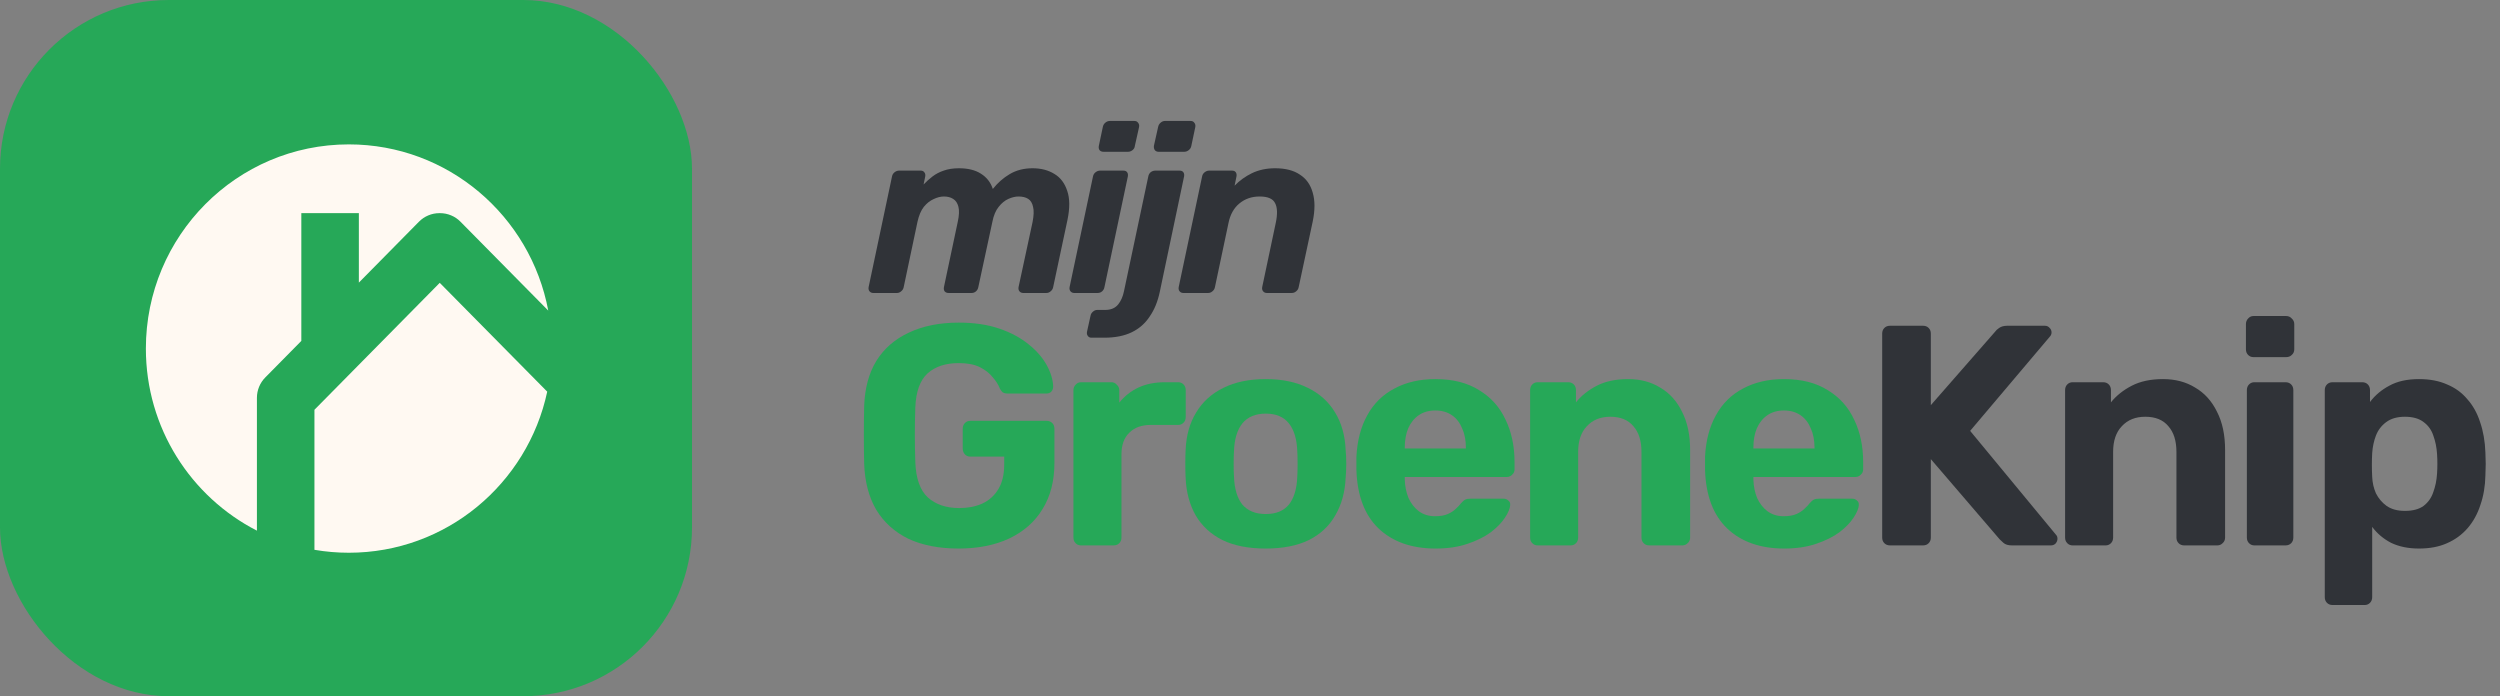 <svg width="237" height="66" viewBox="0 0 237 66" fill="none" xmlns="http://www.w3.org/2000/svg">
<rect x="0" y="0" width="237" height="66" fill="#808080" stroke="none"/>
<rect width="65.602" height="66" rx="16" fill="#26A858"/>
<path d="M24.356 37.717C24.356 36.992 24.64 36.297 25.147 35.784L28.566 32.319V20.207H34.02V26.792L39.718 21.017C39.971 20.761 40.273 20.557 40.605 20.418C40.937 20.278 41.293 20.207 41.653 20.207H41.72C42.08 20.207 42.437 20.279 42.769 20.419C43.101 20.558 43.403 20.762 43.656 21.02L51.974 29.444C50.296 20.474 42.471 13.688 33.068 13.688C22.443 13.688 13.829 22.355 13.829 33.044C13.829 40.579 18.109 47.108 24.356 50.306V37.717Z" fill="#FFF9F2"/>
<path d="M41.688 26.812L29.809 38.847V52.122C30.886 52.307 31.976 52.4 33.068 52.4C42.301 52.4 50.014 45.858 51.877 37.129L41.688 26.812Z" fill="#FFF9F2"/>
<path d="M221.128 57.356C220.911 57.356 220.734 57.286 220.596 57.148C220.458 57.009 220.389 56.83 220.389 56.612V36.98C220.389 36.761 220.458 36.583 220.596 36.444C220.734 36.305 220.911 36.236 221.128 36.236H223.937C224.154 36.236 224.331 36.305 224.469 36.444C224.607 36.583 224.676 36.761 224.676 36.98V38.11C225.149 37.475 225.76 36.96 226.509 36.563C227.258 36.147 228.195 35.938 229.318 35.938C230.343 35.938 231.23 36.107 231.979 36.444C232.748 36.761 233.389 37.227 233.901 37.842C234.433 38.437 234.838 39.161 235.113 40.014C235.409 40.867 235.577 41.828 235.616 42.899C235.636 43.276 235.646 43.633 235.646 43.97C235.646 44.307 235.636 44.674 235.616 45.071C235.596 46.082 235.439 47.014 235.143 47.867C234.867 48.719 234.463 49.453 233.931 50.068C233.399 50.683 232.748 51.159 231.979 51.496C231.23 51.833 230.343 52.002 229.318 52.002C228.313 52.002 227.436 51.823 226.687 51.466C225.957 51.089 225.356 50.584 224.883 49.949V56.612C224.883 56.83 224.814 57.009 224.676 57.148C224.538 57.286 224.371 57.356 224.174 57.356H221.128ZM227.988 48.432C228.737 48.432 229.328 48.273 229.762 47.956C230.195 47.619 230.501 47.183 230.678 46.647C230.875 46.112 230.994 45.527 231.033 44.892C231.073 44.277 231.073 43.663 231.033 43.048C230.994 42.413 230.875 41.828 230.678 41.293C230.501 40.757 230.195 40.331 229.762 40.014C229.328 39.677 228.737 39.508 227.988 39.508C227.258 39.508 226.667 39.677 226.214 40.014C225.76 40.351 225.435 40.777 225.238 41.293C225.041 41.808 224.923 42.364 224.883 42.959C224.863 43.316 224.854 43.682 224.854 44.059C224.854 44.436 224.863 44.813 224.883 45.19C224.903 45.745 225.021 46.27 225.238 46.766C225.475 47.242 225.81 47.639 226.243 47.956C226.697 48.273 227.278 48.432 227.988 48.432Z" fill="#303338"/>
<path d="M213.713 51.704C213.515 51.704 213.348 51.635 213.21 51.496C213.072 51.357 213.003 51.179 213.003 50.961V36.98C213.003 36.761 213.072 36.583 213.21 36.444C213.348 36.305 213.515 36.236 213.713 36.236H216.669C216.886 36.236 217.064 36.305 217.201 36.444C217.339 36.583 217.408 36.761 217.408 36.98V50.961C217.408 51.179 217.339 51.357 217.201 51.496C217.064 51.635 216.886 51.704 216.669 51.704H213.713ZM213.624 33.856C213.427 33.856 213.259 33.787 213.121 33.648C212.983 33.509 212.914 33.331 212.914 33.113V30.733C212.914 30.515 212.983 30.336 213.121 30.197C213.259 30.039 213.427 29.959 213.624 29.959H216.728C216.945 29.959 217.123 30.039 217.261 30.197C217.418 30.336 217.497 30.515 217.497 30.733V33.113C217.497 33.331 217.418 33.509 217.261 33.648C217.123 33.787 216.945 33.856 216.728 33.856H213.624Z" fill="#303338"/>
<path d="M196.48 51.704C196.283 51.704 196.116 51.635 195.978 51.496C195.84 51.357 195.771 51.179 195.771 50.961V36.98C195.771 36.761 195.84 36.583 195.978 36.444C196.116 36.305 196.283 36.236 196.48 36.236H199.378C199.595 36.236 199.772 36.305 199.91 36.444C200.048 36.583 200.117 36.761 200.117 36.98V38.14C200.63 37.505 201.29 36.98 202.098 36.563C202.906 36.147 203.892 35.938 205.055 35.938C206.218 35.938 207.233 36.206 208.1 36.742C208.987 37.257 209.677 38.021 210.17 39.032C210.683 40.024 210.939 41.233 210.939 42.661V50.961C210.939 51.179 210.86 51.357 210.702 51.496C210.564 51.635 210.397 51.704 210.2 51.704H207.065C206.849 51.704 206.671 51.635 206.533 51.496C206.395 51.357 206.326 51.179 206.326 50.961V42.84C206.326 41.789 206.07 40.975 205.558 40.401C205.065 39.806 204.335 39.508 203.37 39.508C202.443 39.508 201.704 39.806 201.152 40.401C200.6 40.975 200.324 41.789 200.324 42.84V50.961C200.324 51.179 200.255 51.357 200.117 51.496C199.979 51.635 199.812 51.704 199.615 51.704H196.48Z" fill="#303338"/>
<path d="M179.17 51.704C178.953 51.704 178.776 51.635 178.638 51.496C178.5 51.357 178.431 51.179 178.431 50.961V31.625C178.431 31.407 178.5 31.229 178.638 31.09C178.776 30.951 178.953 30.882 179.17 30.882H182.304C182.521 30.882 182.698 30.951 182.836 31.09C182.974 31.229 183.043 31.407 183.043 31.625V38.407L189.134 31.447C189.213 31.328 189.341 31.209 189.518 31.09C189.716 30.951 189.972 30.882 190.287 30.882H193.865C194.042 30.882 194.19 30.951 194.308 31.09C194.427 31.209 194.486 31.348 194.486 31.506C194.486 31.645 194.446 31.764 194.367 31.863L186.769 40.847L194.929 50.722C195.008 50.802 195.048 50.921 195.048 51.08C195.048 51.238 194.988 51.387 194.87 51.526C194.752 51.645 194.604 51.704 194.427 51.704H190.731C190.376 51.704 190.11 51.625 189.932 51.466C189.755 51.307 189.637 51.198 189.578 51.139L183.043 43.524V50.961C183.043 51.179 182.974 51.357 182.836 51.496C182.698 51.635 182.521 51.704 182.304 51.704H179.17Z" fill="#303338"/>
<path d="M169.148 52.002C166.881 52.002 165.077 51.367 163.737 50.098C162.416 48.829 161.717 46.984 161.638 44.565C161.638 44.406 161.638 44.198 161.638 43.94C161.638 43.663 161.638 43.444 161.638 43.286C161.717 41.759 162.061 40.45 162.673 39.359C163.284 38.249 164.141 37.406 165.245 36.831C166.349 36.236 167.64 35.938 169.118 35.938C170.774 35.938 172.154 36.285 173.258 36.98C174.381 37.654 175.219 38.586 175.771 39.776C176.342 40.946 176.628 42.294 176.628 43.821V44.505C176.628 44.704 176.549 44.872 176.392 45.011C176.254 45.15 176.086 45.219 175.889 45.219H166.221C166.221 45.239 166.221 45.279 166.221 45.338C166.221 45.378 166.221 45.418 166.221 45.457C166.24 46.092 166.359 46.677 166.575 47.212C166.812 47.728 167.137 48.144 167.551 48.462C167.985 48.779 168.497 48.938 169.089 48.938C169.581 48.938 169.986 48.868 170.301 48.73C170.616 48.591 170.873 48.422 171.07 48.224C171.286 48.026 171.444 47.857 171.543 47.718C171.72 47.52 171.858 47.401 171.957 47.361C172.075 47.302 172.252 47.272 172.489 47.272H175.564C175.761 47.272 175.919 47.331 176.037 47.45C176.175 47.55 176.234 47.698 176.214 47.897C176.195 48.214 176.027 48.611 175.712 49.086C175.416 49.542 174.973 49.999 174.381 50.455C173.79 50.891 173.051 51.258 172.164 51.555C171.296 51.853 170.291 52.002 169.148 52.002ZM166.221 42.512H172.016V42.453C172.016 41.739 171.898 41.124 171.661 40.609C171.444 40.073 171.119 39.657 170.685 39.359C170.252 39.062 169.729 38.913 169.118 38.913C168.507 38.913 167.985 39.062 167.551 39.359C167.117 39.657 166.782 40.073 166.546 40.609C166.329 41.124 166.221 41.739 166.221 42.453V42.512Z" fill="#26A858"/>
<path d="M145.766 51.704C145.569 51.704 145.401 51.635 145.263 51.496C145.125 51.357 145.056 51.179 145.056 50.961V36.98C145.056 36.761 145.125 36.583 145.263 36.444C145.401 36.305 145.569 36.236 145.766 36.236H148.663C148.88 36.236 149.057 36.305 149.195 36.444C149.333 36.583 149.402 36.761 149.402 36.98V38.14C149.915 37.505 150.575 36.98 151.383 36.563C152.192 36.147 153.177 35.938 154.34 35.938C155.503 35.938 156.518 36.206 157.386 36.742C158.273 37.257 158.962 38.021 159.455 39.032C159.968 40.024 160.224 41.233 160.224 42.661V50.961C160.224 51.179 160.145 51.357 159.987 51.496C159.85 51.635 159.682 51.704 159.485 51.704H156.351C156.134 51.704 155.956 51.635 155.819 51.496C155.681 51.357 155.612 51.179 155.612 50.961V42.84C155.612 41.789 155.355 40.975 154.843 40.401C154.35 39.806 153.621 39.508 152.655 39.508C151.728 39.508 150.989 39.806 150.437 40.401C149.885 40.975 149.609 41.789 149.609 42.84V50.961C149.609 51.179 149.54 51.357 149.402 51.496C149.264 51.635 149.097 51.704 148.9 51.704H145.766Z" fill="#26A858"/>
<path d="M136.098 52.002C133.831 52.002 132.028 51.367 130.687 50.098C129.367 48.829 128.667 46.984 128.588 44.565C128.588 44.406 128.588 44.198 128.588 43.94C128.588 43.663 128.588 43.444 128.588 43.286C128.667 41.759 129.012 40.45 129.623 39.359C130.234 38.249 131.092 37.406 132.195 36.831C133.299 36.236 134.59 35.938 136.069 35.938C137.724 35.938 139.104 36.285 140.208 36.98C141.332 37.654 142.169 38.586 142.721 39.776C143.293 40.946 143.579 42.294 143.579 43.821V44.505C143.579 44.704 143.5 44.872 143.342 45.011C143.204 45.15 143.037 45.219 142.84 45.219H133.171C133.171 45.239 133.171 45.279 133.171 45.338C133.171 45.378 133.171 45.418 133.171 45.457C133.191 46.092 133.309 46.677 133.526 47.212C133.762 47.728 134.088 48.144 134.502 48.462C134.935 48.779 135.448 48.938 136.039 48.938C136.532 48.938 136.936 48.868 137.251 48.73C137.567 48.591 137.823 48.422 138.02 48.224C138.237 48.026 138.395 47.857 138.493 47.718C138.671 47.52 138.809 47.401 138.907 47.361C139.025 47.302 139.203 47.272 139.439 47.272H142.514C142.711 47.272 142.869 47.331 142.987 47.45C143.125 47.55 143.185 47.698 143.165 47.897C143.145 48.214 142.978 48.611 142.662 49.086C142.367 49.542 141.923 49.999 141.332 50.455C140.74 50.891 140.001 51.258 139.114 51.555C138.247 51.853 137.242 52.002 136.098 52.002ZM133.171 42.512H138.966V42.453C138.966 41.739 138.848 41.124 138.611 40.609C138.395 40.073 138.069 39.657 137.636 39.359C137.202 39.062 136.68 38.913 136.069 38.913C135.458 38.913 134.935 39.062 134.502 39.359C134.068 39.657 133.733 40.073 133.496 40.609C133.28 41.124 133.171 41.739 133.171 42.453V42.512Z" fill="#26A858"/>
<path d="M119.996 52.002C118.36 52.002 116.99 51.734 115.887 51.198C114.783 50.643 113.935 49.86 113.344 48.848C112.772 47.837 112.457 46.657 112.398 45.309C112.378 44.912 112.368 44.466 112.368 43.97C112.368 43.454 112.378 43.008 112.398 42.631C112.457 41.263 112.792 40.083 113.403 39.092C114.014 38.08 114.871 37.307 115.975 36.771C117.079 36.216 118.419 35.938 119.996 35.938C121.554 35.938 122.884 36.216 123.988 36.771C125.092 37.307 125.949 38.08 126.56 39.092C127.171 40.083 127.506 41.263 127.566 42.631C127.605 43.008 127.625 43.454 127.625 43.97C127.625 44.466 127.605 44.912 127.566 45.309C127.506 46.657 127.181 47.837 126.59 48.848C126.018 49.86 125.181 50.643 124.077 51.198C122.973 51.734 121.613 52.002 119.996 52.002ZM119.996 48.73C120.962 48.73 121.692 48.432 122.184 47.837C122.677 47.222 122.943 46.33 122.983 45.16C123.002 44.862 123.012 44.466 123.012 43.97C123.012 43.474 123.002 43.078 122.983 42.78C122.943 41.63 122.677 40.748 122.184 40.133C121.692 39.518 120.962 39.211 119.996 39.211C119.031 39.211 118.291 39.518 117.779 40.133C117.286 40.748 117.02 41.63 116.981 42.78C116.961 43.078 116.951 43.474 116.951 43.97C116.951 44.466 116.961 44.862 116.981 45.16C117.02 46.33 117.286 47.222 117.779 47.837C118.291 48.432 119.031 48.73 119.996 48.73Z" fill="#26A858"/>
<path d="M102.472 51.704C102.274 51.704 102.107 51.635 101.969 51.496C101.831 51.357 101.762 51.179 101.762 50.961V36.98C101.762 36.781 101.831 36.613 101.969 36.474C102.107 36.315 102.274 36.236 102.472 36.236H105.369C105.566 36.236 105.734 36.315 105.872 36.474C106.029 36.613 106.108 36.781 106.108 36.98V38.17C106.601 37.555 107.202 37.079 107.912 36.742C108.641 36.405 109.479 36.236 110.425 36.236H111.697C111.894 36.236 112.061 36.306 112.199 36.444C112.337 36.583 112.406 36.762 112.406 36.98V39.538C112.406 39.756 112.337 39.935 112.199 40.073C112.061 40.212 111.894 40.282 111.697 40.282H109.095C108.227 40.282 107.547 40.529 107.054 41.025C106.562 41.501 106.315 42.185 106.315 43.078V50.961C106.315 51.179 106.246 51.357 106.108 51.496C105.97 51.635 105.793 51.704 105.576 51.704H102.472Z" fill="#26A858"/>
<path d="M90.882 52.002C89.029 52.002 87.443 51.694 86.122 51.08C84.821 50.445 83.806 49.533 83.077 48.343C82.367 47.133 81.983 45.676 81.924 43.97C81.904 43.117 81.894 42.205 81.894 41.233C81.894 40.262 81.904 39.34 81.924 38.467C81.983 36.801 82.367 35.383 83.077 34.213C83.806 33.043 84.831 32.151 86.152 31.536C87.492 30.901 89.069 30.584 90.882 30.584C92.341 30.584 93.622 30.773 94.726 31.149C95.83 31.526 96.756 32.022 97.505 32.637C98.254 33.232 98.826 33.886 99.22 34.6C99.615 35.314 99.822 35.998 99.841 36.653C99.841 36.831 99.782 36.99 99.664 37.129C99.546 37.247 99.388 37.307 99.191 37.307H95.524C95.327 37.307 95.17 37.267 95.051 37.188C94.953 37.109 94.864 36.99 94.785 36.831C94.647 36.474 94.421 36.117 94.105 35.76C93.809 35.383 93.405 35.066 92.893 34.808C92.38 34.55 91.71 34.422 90.882 34.422C89.641 34.422 88.655 34.749 87.926 35.403C87.216 36.058 86.832 37.129 86.772 38.616C86.713 40.321 86.713 42.056 86.772 43.821C86.832 45.368 87.226 46.479 87.955 47.153C88.704 47.827 89.7 48.164 90.942 48.164C91.75 48.164 92.469 48.026 93.1 47.748C93.75 47.45 94.263 46.994 94.637 46.38C95.012 45.765 95.199 44.981 95.199 44.03V43.286H91.976C91.779 43.286 91.612 43.217 91.474 43.078C91.336 42.919 91.267 42.741 91.267 42.542V40.639C91.267 40.42 91.336 40.242 91.474 40.103C91.612 39.964 91.779 39.895 91.976 39.895H99.22C99.437 39.895 99.615 39.964 99.752 40.103C99.891 40.242 99.96 40.42 99.96 40.639V43.881C99.96 45.586 99.585 47.044 98.836 48.254C98.107 49.463 97.052 50.395 95.672 51.05C94.312 51.684 92.716 52.002 90.882 52.002Z" fill="#26A858"/>
<path d="M112.184 27.775C112.036 27.775 111.918 27.723 111.829 27.619C111.74 27.515 111.711 27.381 111.74 27.217L113.958 16.732C113.987 16.568 114.069 16.434 114.202 16.33C114.335 16.226 114.475 16.174 114.623 16.174H116.796C116.959 16.174 117.077 16.226 117.151 16.33C117.225 16.434 117.247 16.568 117.218 16.732L117.04 17.602C117.498 17.126 118.045 16.732 118.681 16.419C119.332 16.107 120.063 15.951 120.876 15.951C121.852 15.951 122.636 16.151 123.227 16.553C123.833 16.94 124.24 17.512 124.447 18.271C124.668 19.015 124.668 19.922 124.447 20.993L123.116 27.217C123.087 27.381 123.005 27.515 122.872 27.619C122.754 27.723 122.614 27.775 122.451 27.775H120.1C119.953 27.775 119.834 27.723 119.746 27.619C119.657 27.515 119.627 27.381 119.657 27.217L120.943 21.127C121.12 20.294 121.098 19.669 120.876 19.253C120.67 18.836 120.182 18.628 119.413 18.628C118.659 18.628 118.016 18.851 117.484 19.297C116.966 19.729 116.626 20.338 116.464 21.127L115.177 27.217C115.148 27.381 115.067 27.515 114.933 27.619C114.815 27.723 114.682 27.775 114.534 27.775H112.184Z" fill="#303338"/>
<path d="M103.468 32.014C103.321 32.014 103.21 31.962 103.136 31.858C103.047 31.753 103.018 31.619 103.047 31.456L103.38 29.939C103.409 29.775 103.491 29.641 103.624 29.537C103.742 29.433 103.875 29.381 104.023 29.381H104.777C105.309 29.381 105.716 29.21 105.996 28.868C106.263 28.541 106.447 28.124 106.551 27.619L108.857 16.731C108.887 16.568 108.961 16.434 109.079 16.33C109.212 16.226 109.36 16.174 109.522 16.174H111.829C111.991 16.174 112.109 16.226 112.183 16.33C112.257 16.434 112.279 16.568 112.25 16.731L109.944 27.686C109.751 28.593 109.434 29.366 108.99 30.006C108.561 30.66 107.992 31.159 107.283 31.501C106.573 31.843 105.708 32.014 104.688 32.014H103.468ZM109.833 14.389C109.685 14.389 109.567 14.337 109.478 14.233C109.404 14.129 109.374 13.995 109.389 13.831L109.788 12.046C109.818 11.883 109.892 11.749 110.01 11.645C110.143 11.526 110.284 11.466 110.432 11.466H112.871C113.033 11.466 113.152 11.526 113.226 11.645C113.314 11.749 113.344 11.883 113.314 12.046L112.937 13.831C112.908 13.995 112.826 14.129 112.693 14.233C112.56 14.337 112.42 14.389 112.272 14.389H109.833Z" fill="#303338"/>
<path d="M101.841 27.775C101.693 27.775 101.575 27.723 101.486 27.619C101.397 27.515 101.368 27.381 101.397 27.217L103.615 16.731C103.645 16.568 103.726 16.434 103.859 16.33C103.992 16.226 104.132 16.174 104.28 16.174H106.498C106.66 16.174 106.779 16.226 106.853 16.33C106.927 16.434 106.949 16.568 106.919 16.731L104.702 27.217C104.672 27.381 104.598 27.515 104.48 27.619C104.362 27.723 104.221 27.775 104.059 27.775H101.841ZM104.613 14.389C104.45 14.389 104.325 14.337 104.236 14.233C104.162 14.129 104.14 13.995 104.169 13.831L104.546 12.046C104.576 11.883 104.65 11.749 104.768 11.645C104.901 11.526 105.049 11.466 105.212 11.466H107.54C107.703 11.466 107.821 11.526 107.895 11.645C107.984 11.749 108.013 11.883 107.984 12.046L107.584 13.831C107.57 13.995 107.496 14.129 107.363 14.233C107.23 14.337 107.089 14.389 106.941 14.389H104.613Z" fill="#303338"/>
<path d="M82.788 27.775C82.641 27.775 82.522 27.723 82.433 27.619C82.345 27.515 82.315 27.381 82.345 27.217L84.562 16.732C84.592 16.568 84.673 16.434 84.806 16.33C84.939 16.226 85.08 16.174 85.228 16.174H87.29C87.438 16.174 87.549 16.226 87.623 16.33C87.711 16.434 87.741 16.568 87.711 16.732L87.556 17.49C87.822 17.207 88.103 16.955 88.399 16.732C88.709 16.494 89.064 16.308 89.463 16.174C89.877 16.025 90.358 15.951 90.904 15.951C91.762 15.951 92.457 16.122 92.989 16.464C93.536 16.806 93.913 17.289 94.12 17.914C94.578 17.334 95.111 16.865 95.717 16.508C96.338 16.137 97.062 15.951 97.89 15.951C98.688 15.951 99.376 16.129 99.952 16.486C100.529 16.828 100.935 17.364 101.172 18.092C101.423 18.806 101.43 19.729 101.194 20.859L99.841 27.217C99.812 27.381 99.73 27.515 99.597 27.619C99.479 27.723 99.346 27.775 99.198 27.775H97.003C96.855 27.775 96.737 27.723 96.648 27.619C96.559 27.515 96.53 27.381 96.559 27.217L97.89 21.037C98.008 20.427 98.023 19.952 97.934 19.61C97.86 19.253 97.705 19 97.468 18.851C97.232 18.702 96.929 18.628 96.559 18.628C96.264 18.628 95.946 18.702 95.606 18.851C95.266 19 94.955 19.253 94.674 19.61C94.394 19.952 94.194 20.427 94.076 21.037L92.745 27.217C92.716 27.381 92.642 27.515 92.523 27.619C92.405 27.723 92.265 27.775 92.102 27.775H89.929C89.766 27.775 89.641 27.723 89.552 27.619C89.478 27.515 89.456 27.381 89.485 27.217L90.794 21.037C90.927 20.427 90.949 19.952 90.86 19.61C90.772 19.253 90.602 19 90.35 18.851C90.114 18.702 89.825 18.628 89.485 18.628C89.175 18.628 88.85 18.71 88.51 18.873C88.169 19.022 87.859 19.267 87.578 19.61C87.312 19.952 87.112 20.42 86.98 21.015L85.671 27.217C85.641 27.381 85.56 27.515 85.427 27.619C85.309 27.723 85.176 27.775 85.028 27.775H82.788Z" fill="#303338"/>
</svg>
